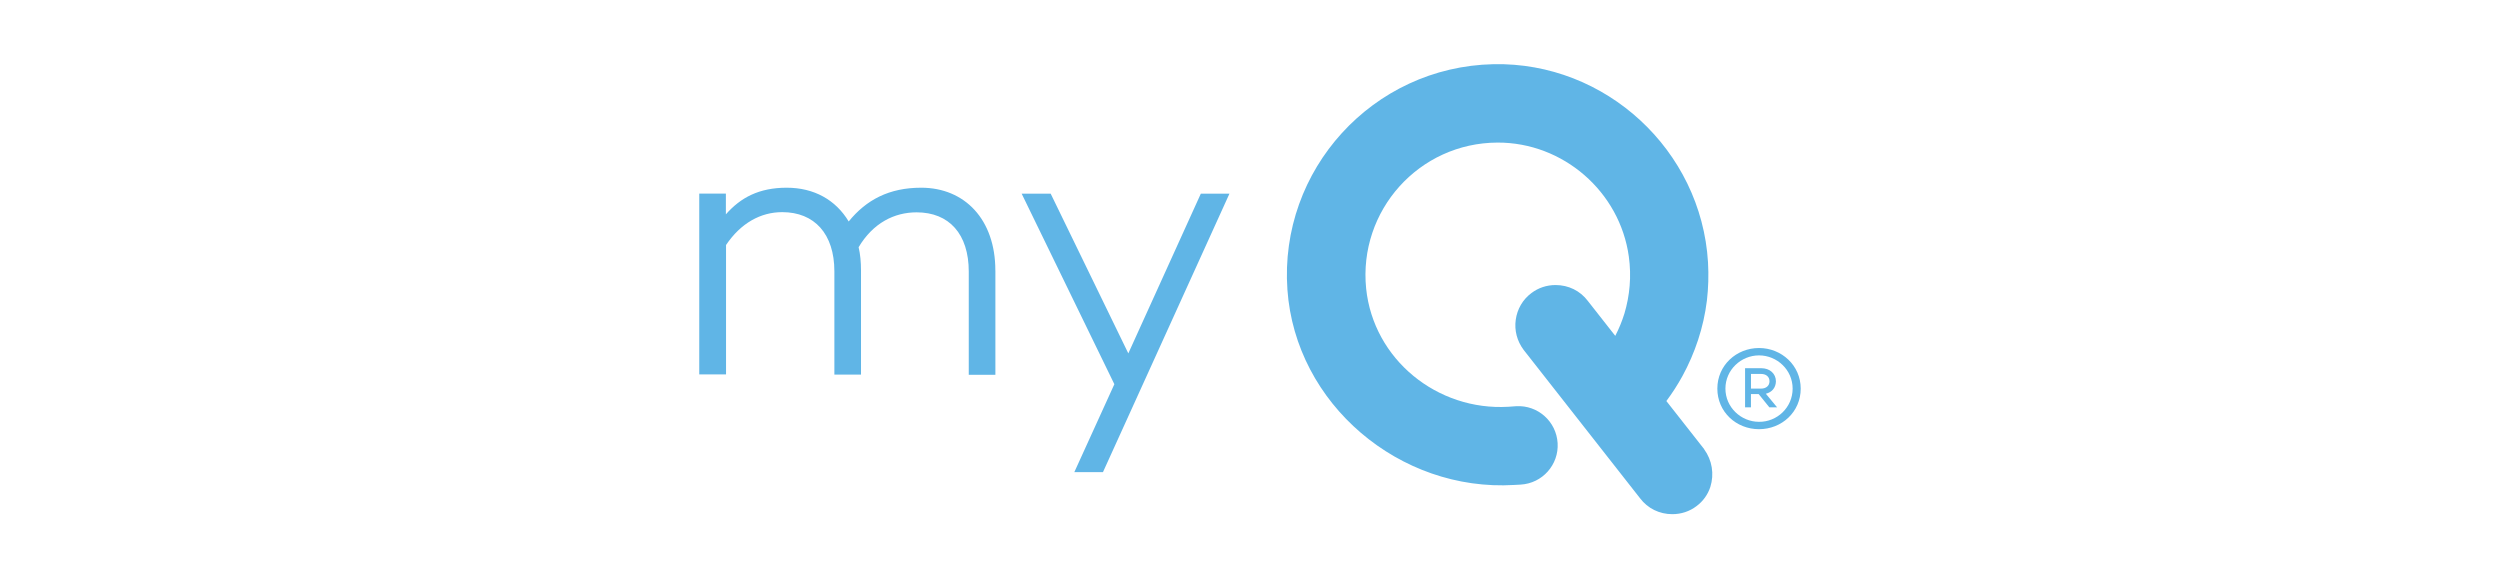 <svg xmlns="http://www.w3.org/2000/svg" id="Layer_2" data-name="Layer 2" viewBox="0 0 637.54 147.48"><defs><style>      .cls-1 {        fill: none;      }      .cls-1, .cls-2 {        stroke-width: 0px;      }      .cls-2 {        fill: #60b5e6;      }    </style></defs><g id="Layer_1-2" data-name="Layer 1"><g><g><path class="cls-2" d="M434.59,114.54l-9.64-12.27c1.5-2.01,2.86-4.12,4.07-6.32,3.23-5.9,5.43-12.45,6.27-19.33.37-3.18.47-6.41.28-9.74-1.73-28.6-26.12-51.12-54.73-50.51-30.8.66-54.68,26.97-52.53,57.49,2.06,29.21,28.65,51.59,57.86,49.81l1.64-.09c5.52-.33,9.74-5.06,9.41-10.58-.33-5.52-5.06-9.74-10.58-9.41l-1.97.14c-18.16,1.08-34.41-12.08-36.28-30.15-2.01-19.85,13.48-37.17,33.52-37.22,16.71-.05,31.18,12.5,33.47,29.07.7,5.06.23,9.97-1.12,14.51-.61,1.97-1.4,3.89-2.34,5.71l-6.98-8.89c-1.97-2.62-4.96-4.07-8.24-4.07-2.25,0-4.4.7-6.18,2.06-2.2,1.64-3.6,4.07-3.98,6.79s.33,5.43,2.01,7.68l29.68,37.83c1.97,2.62,4.96,4.07,8.24,4.07,2.25,0,4.4-.7,6.18-2.06,1.64-1.22,2.86-2.9,3.51-4.87,1.03-3.28.47-6.83-1.59-9.64Z"></path><g><path class="cls-2" d="M253.84,68.99v26.59h-6.79v-26.31c0-9.6-5.01-15.12-13.3-15.12-5.71,0-11.1,2.72-14.79,8.89.42,1.78.61,3.79.61,5.9v26.59h-6.79v-26.31c0-9.6-5.1-15.12-13.3-15.12-5.52,0-10.58,2.81-14.33,8.38v33h-6.83v-46.11h6.79v5.29c3.79-4.31,8.52-6.79,15.5-6.79s12.5,3.09,15.82,8.61c4.49-5.52,10.3-8.61,18.49-8.61,11.1,0,18.91,8.1,18.91,21.11Z"></path><path class="cls-2" d="M281.27,120.4h-7.3l10.21-22.42-23.64-48.59h7.4l19.8,40.73,18.49-40.73h7.3l-32.26,71.02Z"></path></g><path class="cls-2" d="M459.21,99.1c0,5.95-4.82,10.35-10.63,10.35s-10.63-4.4-10.63-10.35,4.87-10.35,10.63-10.35,10.63,4.45,10.63,10.35ZM457.15,99.1c0-4.78-3.98-8.47-8.57-8.47s-8.57,3.7-8.57,8.47,3.98,8.47,8.57,8.47c4.59.05,8.57-3.65,8.57-8.47ZM450.32,100.41l2.86,3.46h-1.97l-2.72-3.37h-1.97v3.37h-1.5v-9.97h4.17c2.11,0,3.7,1.36,3.7,3.37-.05,1.64-1.03,2.76-2.57,3.14ZM446.53,99.1h2.57c1.26,0,2.15-.7,2.15-1.87s-.89-1.87-2.15-1.87h-2.57v3.75Z"></path></g><rect class="cls-1" width="637.54" height="147.48"></rect></g></g></svg>